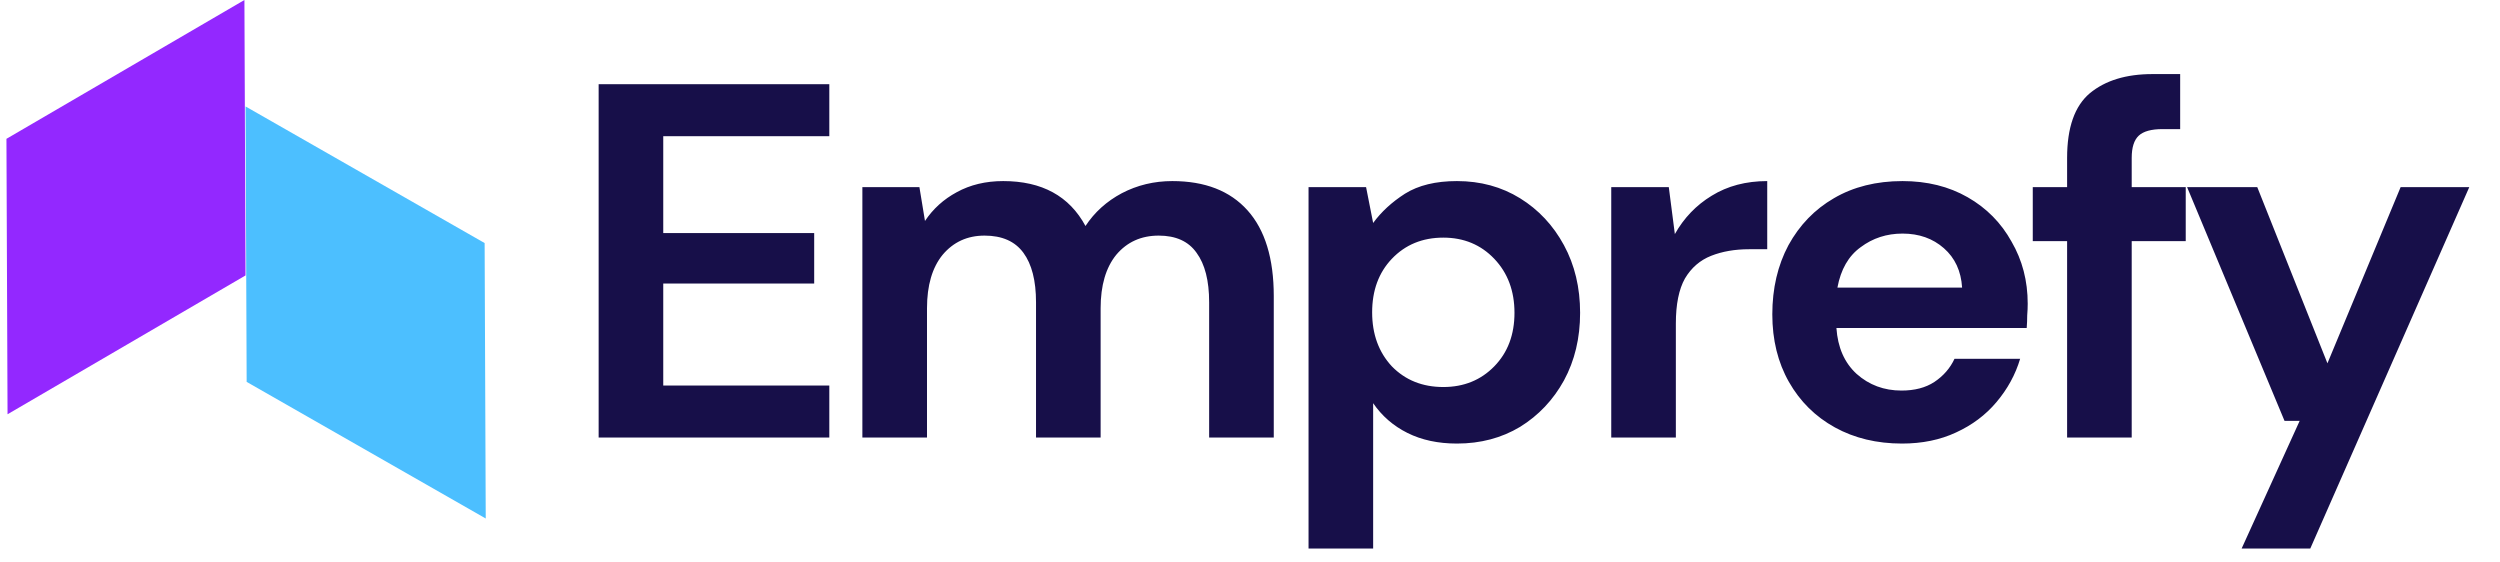 <svg width="120" height="27" viewBox="0 0 120 27" fill="none" xmlns="http://www.w3.org/2000/svg">
<path d="M28.735 21V4.04H39.807V6.536H31.836V11.188H39.081V13.611H31.836V18.505H39.807V21H28.735ZM41.394 21V8.983H44.132L44.399 10.606C44.786 10.025 45.295 9.564 45.925 9.225C46.571 8.87 47.314 8.692 48.154 8.692C50.012 8.692 51.328 9.411 52.103 10.848C52.539 10.186 53.121 9.661 53.848 9.274C54.591 8.886 55.398 8.692 56.271 8.692C57.837 8.692 59.041 9.16 59.881 10.097C60.721 11.034 61.141 12.407 61.141 14.216V21H58.039V14.507C58.039 13.473 57.837 12.682 57.434 12.133C57.046 11.583 56.44 11.309 55.617 11.309C54.777 11.309 54.098 11.616 53.581 12.229C53.081 12.843 52.83 13.699 52.83 14.798V21H49.729V14.507C49.729 13.473 49.527 12.682 49.123 12.133C48.719 11.583 48.098 11.309 47.258 11.309C46.434 11.309 45.764 11.616 45.247 12.229C44.746 12.843 44.496 13.699 44.496 14.798V21H41.394ZM62.81 26.331V8.983H65.572L65.911 10.703C66.299 10.17 66.808 9.702 67.438 9.298C68.084 8.894 68.915 8.692 69.933 8.692C71.064 8.692 72.073 8.967 72.962 9.516C73.85 10.065 74.553 10.816 75.07 11.769C75.587 12.722 75.845 13.804 75.845 15.016C75.845 16.227 75.587 17.309 75.07 18.262C74.553 19.199 73.85 19.942 72.962 20.491C72.073 21.024 71.064 21.291 69.933 21.291C69.029 21.291 68.237 21.121 67.559 20.782C66.88 20.443 66.331 19.966 65.911 19.353V26.331H62.81ZM69.279 18.577C70.264 18.577 71.08 18.246 71.726 17.584C72.372 16.922 72.695 16.066 72.695 15.016C72.695 13.966 72.372 13.102 71.726 12.423C71.08 11.745 70.264 11.406 69.279 11.406C68.278 11.406 67.454 11.745 66.808 12.423C66.178 13.085 65.863 13.942 65.863 14.992C65.863 16.041 66.178 16.906 66.808 17.584C67.454 18.246 68.278 18.577 69.279 18.577ZM77.34 21V8.983H80.102L80.393 11.236C80.829 10.461 81.419 9.847 82.162 9.395C82.921 8.926 83.809 8.692 84.827 8.692V11.963H83.955C83.276 11.963 82.67 12.068 82.137 12.278C81.604 12.488 81.184 12.851 80.877 13.368C80.587 13.885 80.441 14.604 80.441 15.525V21H77.34ZM91.297 21.291C90.086 21.291 89.012 21.032 88.075 20.516C87.138 19.999 86.403 19.272 85.87 18.335C85.337 17.398 85.071 16.316 85.071 15.088C85.071 13.845 85.329 12.738 85.846 11.769C86.379 10.8 87.106 10.049 88.026 9.516C88.963 8.967 90.062 8.692 91.322 8.692C92.501 8.692 93.543 8.95 94.447 9.467C95.352 9.984 96.054 10.695 96.555 11.6C97.072 12.488 97.33 13.481 97.33 14.58C97.33 14.757 97.322 14.943 97.306 15.137C97.306 15.331 97.298 15.533 97.282 15.743H88.148C88.212 16.68 88.535 17.414 89.117 17.947C89.715 18.48 90.433 18.747 91.273 18.747C91.903 18.747 92.428 18.61 92.848 18.335C93.284 18.044 93.607 17.673 93.817 17.221H96.967C96.741 17.98 96.361 18.674 95.828 19.304C95.311 19.918 94.665 20.403 93.89 20.758C93.131 21.113 92.266 21.291 91.297 21.291ZM91.322 11.212C90.562 11.212 89.892 11.43 89.311 11.866C88.729 12.286 88.358 12.932 88.196 13.804H94.181C94.132 13.013 93.841 12.383 93.308 11.915C92.775 11.446 92.113 11.212 91.322 11.212ZM99.221 21V11.575H97.573V8.983H99.221V7.578C99.221 6.124 99.584 5.09 100.311 4.476C101.054 3.862 102.056 3.556 103.315 3.556H104.648V6.197H103.8C103.267 6.197 102.887 6.301 102.661 6.511C102.435 6.721 102.322 7.077 102.322 7.578V8.983H104.915V11.575H102.322V21H99.221ZM107.598 26.331L110.384 20.201H109.657L104.981 8.983H108.349L111.717 17.439L115.23 8.983H118.525L110.893 26.331H107.598Z" fill="#170F49"/>
<rect width="13.221" height="13.221" transform="matrix(-0.868 -0.496 -0.004 -1 23.315 24.888)" fill="#4CBFFF"/>
<rect width="13.221" height="13.221" transform="matrix(-0.864 0.504 -0.004 -1 11.785 13.221)" fill="#9328FF"/>
</svg>
